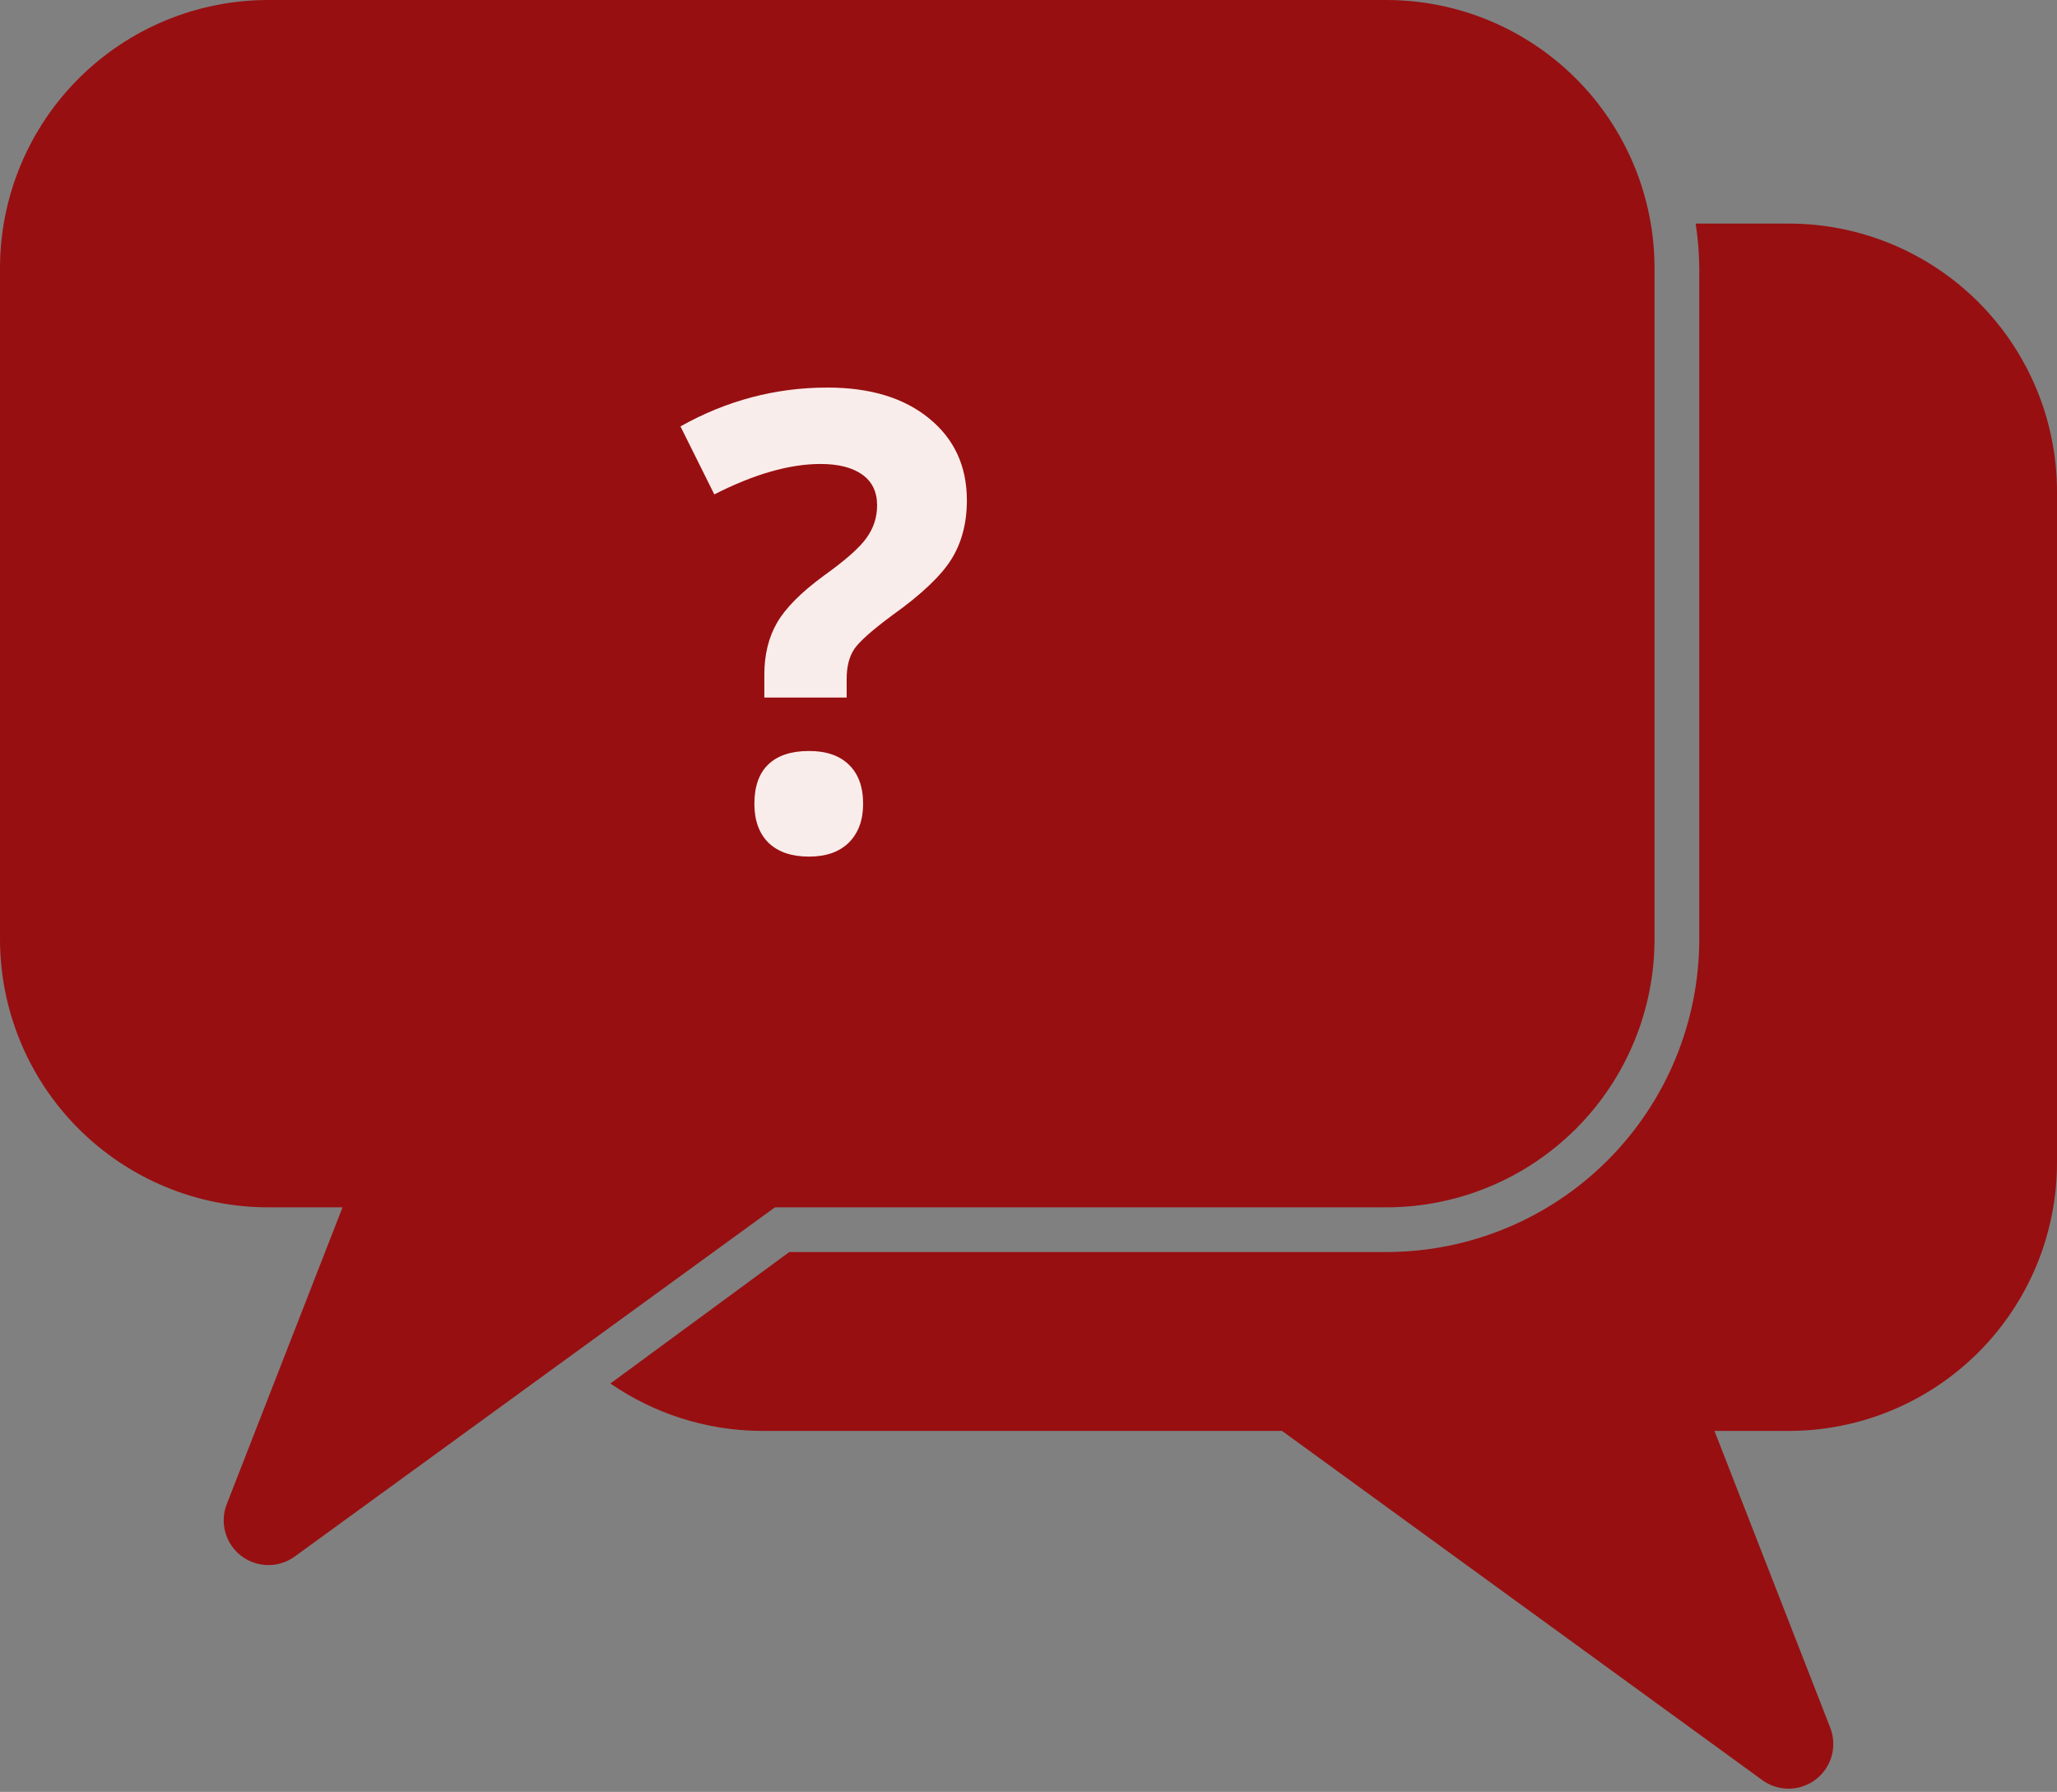 <?xml version="1.0" encoding="UTF-8"?> <svg xmlns="http://www.w3.org/2000/svg" width="194" height="169" viewBox="0 0 194 169" fill="none"><rect x="0" y="0" width="194" height="169" fill="#808080" stroke="none"/> <path d="M156.043 25.304V88.565C156.043 95.276 153.378 101.713 148.632 106.458C143.887 111.204 137.45 113.87 130.739 113.87H73.087L27.793 146.807C27.056 147.342 26.166 147.624 25.256 147.611C24.346 147.598 23.465 147.291 22.743 146.736C22.022 146.181 21.5 145.407 21.255 144.531C21.009 143.654 21.054 142.722 21.382 141.873L32.305 113.87H25.304C18.593 113.87 12.157 111.204 7.411 106.458C2.666 101.713 0 95.276 0 88.565V25.304C0 18.593 2.666 12.157 7.411 7.411C12.157 2.666 18.593 0 25.304 0H130.739C137.45 0 143.887 2.666 148.632 7.411C153.378 12.157 156.043 18.593 156.043 25.304ZM168.696 21.087H159.923C160.137 22.483 160.249 23.892 160.261 25.304V88.565C160.261 96.395 157.151 103.904 151.614 109.44C146.078 114.977 138.569 118.087 130.739 118.087H74.437L57.567 130.486C61.725 133.353 66.646 134.91 71.696 134.957H120.913L166.207 167.894C166.944 168.429 167.834 168.711 168.744 168.698C169.654 168.685 170.535 168.378 171.257 167.823C171.978 167.268 172.5 166.494 172.746 165.618C172.991 164.741 172.946 163.809 172.618 162.96L161.695 134.957H168.696C175.407 134.957 181.843 132.291 186.589 127.545C191.334 122.8 194 116.363 194 109.652V46.391C194 39.68 191.334 33.244 186.589 28.498C181.843 23.753 175.407 21.087 168.696 21.087Z" fill="#980F11"></path> <path d="M72.086 65.791V63.623C72.086 61.748 72.486 60.117 73.287 58.73C74.088 57.344 75.553 55.869 77.682 54.307C79.732 52.842 81.08 51.65 81.725 50.732C82.389 49.815 82.721 48.789 82.721 47.656C82.721 46.387 82.252 45.42 81.314 44.756C80.377 44.092 79.068 43.76 77.389 43.76C74.459 43.76 71.119 44.717 67.369 46.631L64.176 40.215C68.531 37.773 73.15 36.553 78.033 36.553C82.057 36.553 85.25 37.52 87.613 39.453C89.996 41.387 91.188 43.965 91.188 47.188C91.188 49.336 90.699 51.191 89.723 52.754C88.746 54.316 86.891 56.074 84.156 58.027C82.281 59.414 81.09 60.469 80.582 61.191C80.094 61.914 79.85 62.861 79.85 64.033V65.791H72.086ZM71.148 75.811C71.148 74.17 71.588 72.93 72.467 72.09C73.346 71.25 74.625 70.83 76.305 70.83C77.926 70.83 79.176 71.26 80.055 72.119C80.953 72.978 81.402 74.209 81.402 75.811C81.402 77.353 80.953 78.574 80.055 79.473C79.156 80.352 77.906 80.791 76.305 80.791C74.664 80.791 73.394 80.361 72.496 79.502C71.598 78.623 71.148 77.393 71.148 75.811Z" fill="#F9EDEB"></path> </svg> 